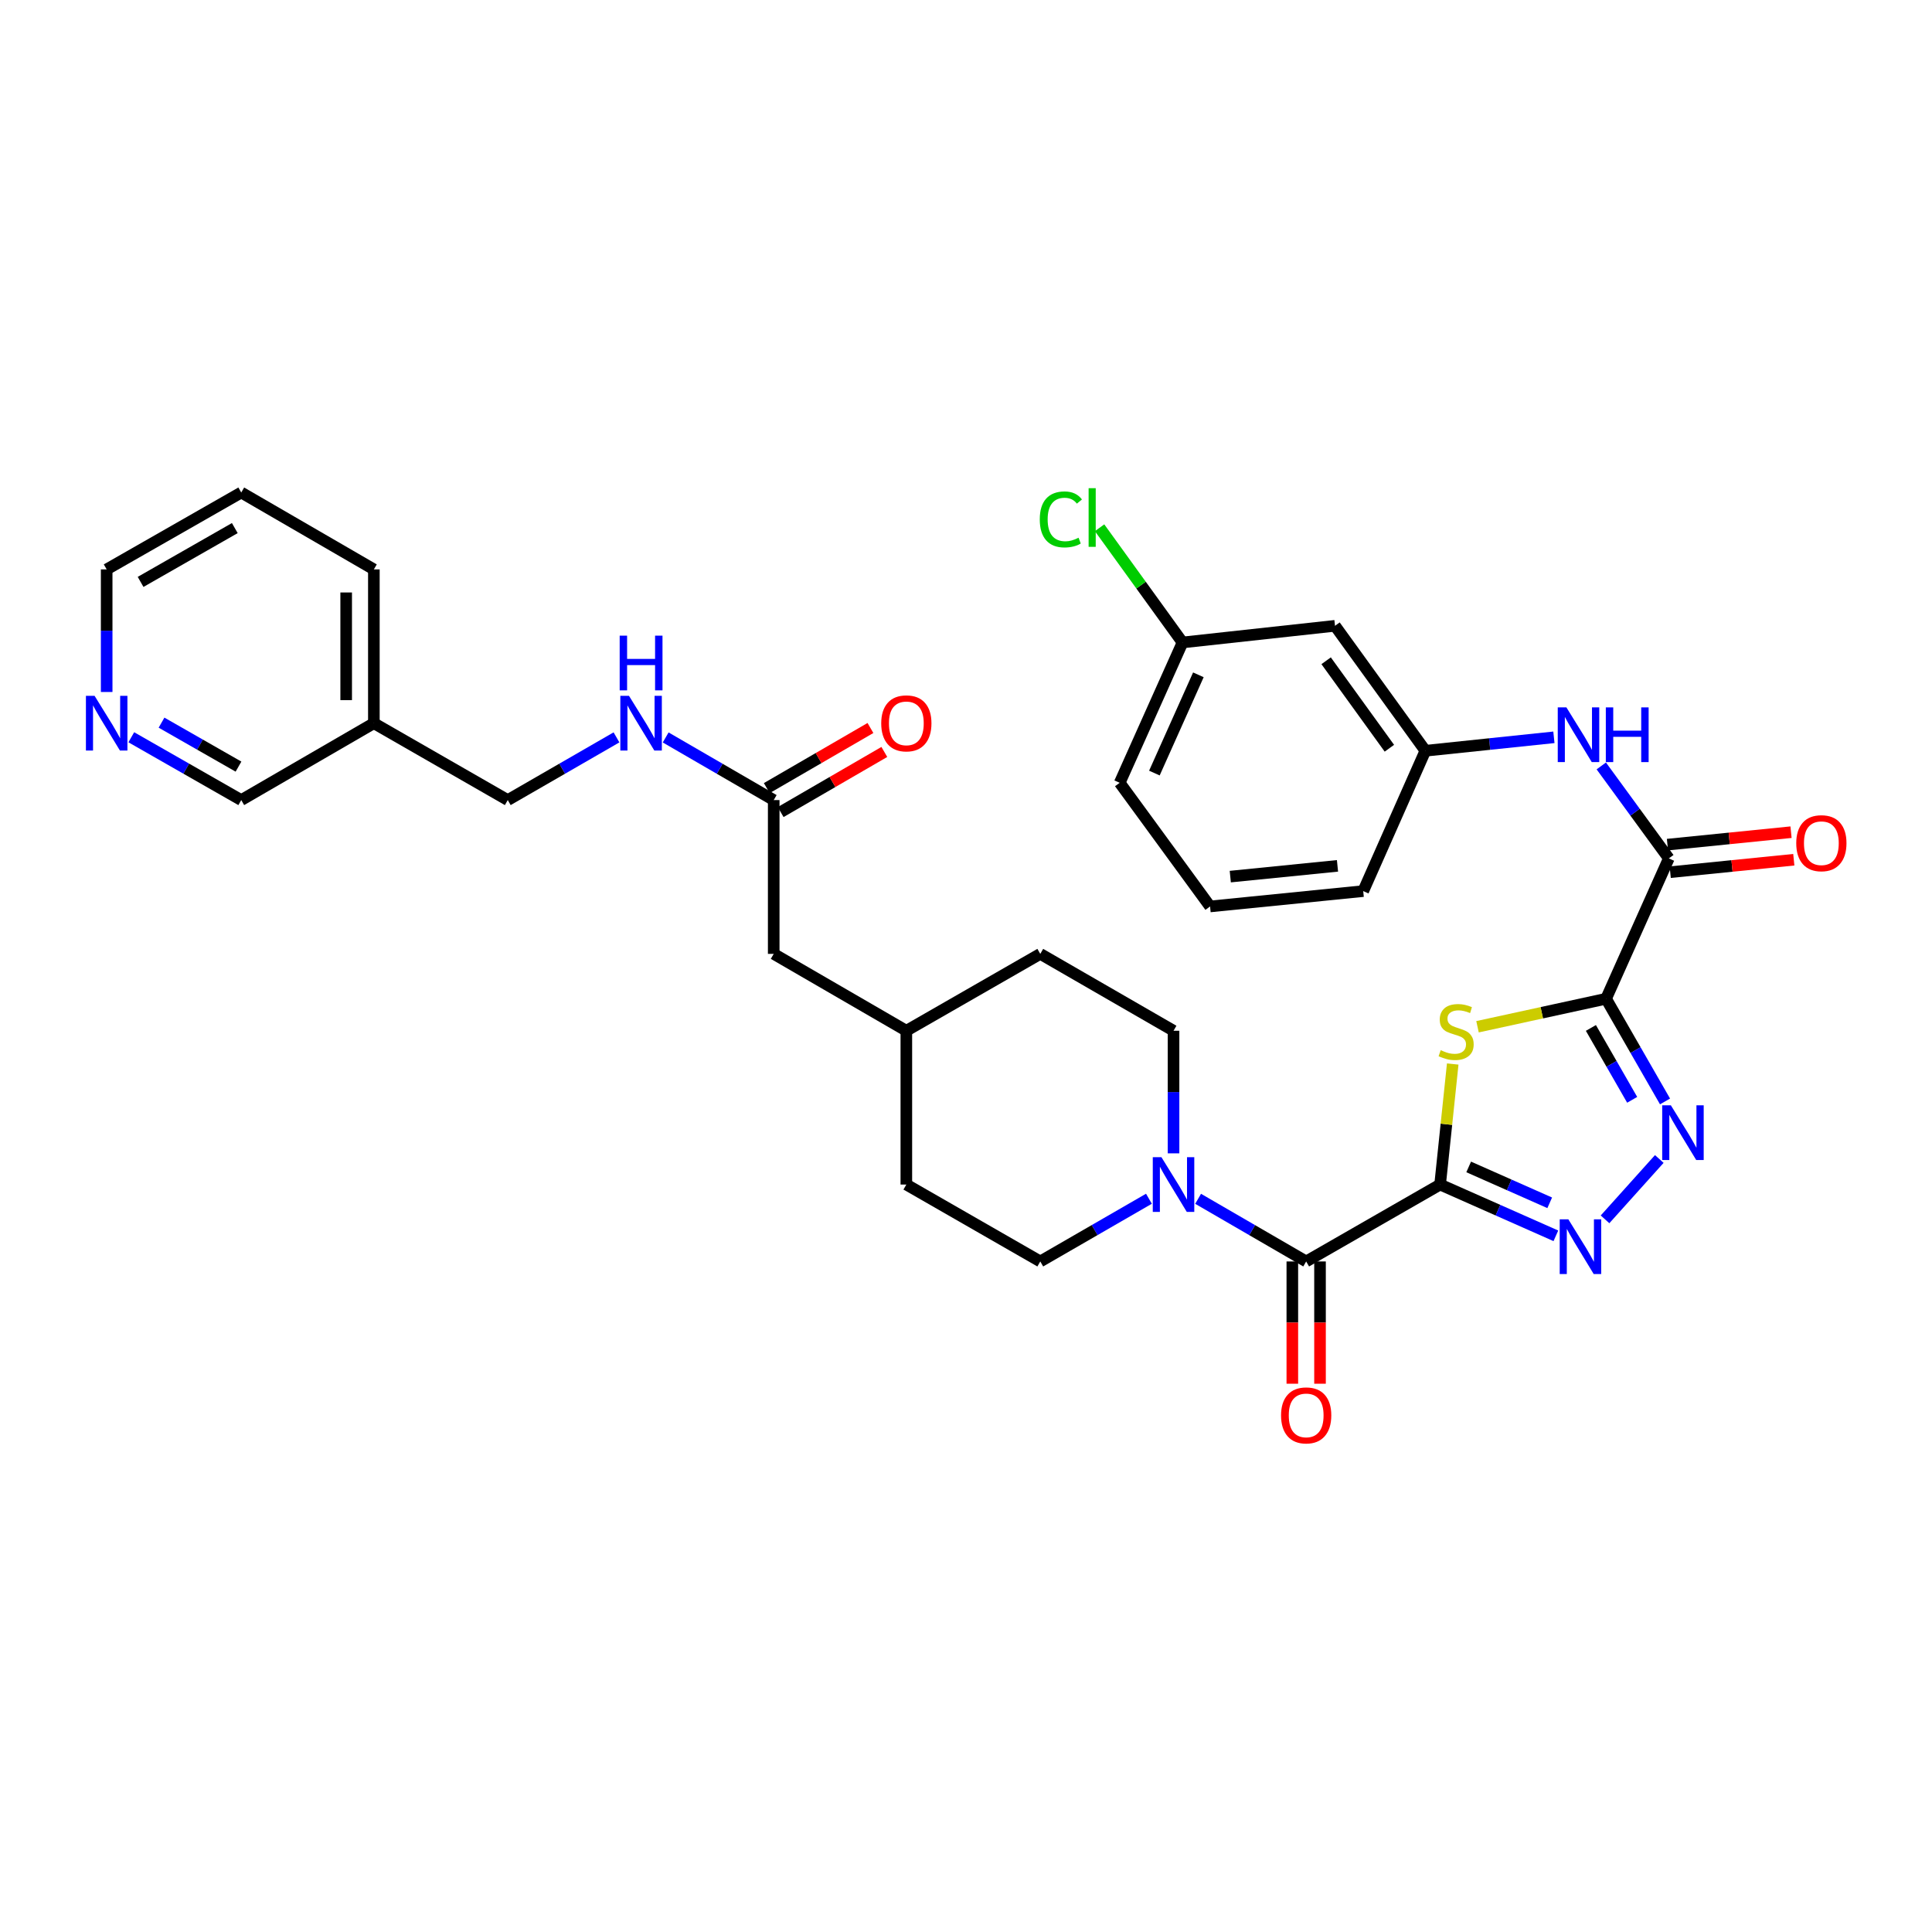 <?xml version='1.0' encoding='iso-8859-1'?>
<svg version='1.1' baseProfile='full'
              xmlns='http://www.w3.org/2000/svg'
                      xmlns:rdkit='http://www.rdkit.org/xml'
                      xmlns:xlink='http://www.w3.org/1999/xlink'
                  xml:space='preserve'
width='1000px' height='1000px' viewBox='0 0 1000 1000'>
<!-- END OF HEADER -->
<rect style='opacity:1.0;fill:#FFFFFF;stroke:none' width='1000' height='1000' x='0' y='0'> </rect>
<path class='bond-1' d='M 745.397,613.121 L 748.662,581.924' style='fill:none;fill-rule:evenodd;stroke:#000000;stroke-width:6px;stroke-linecap:butt;stroke-linejoin:miter;stroke-opacity:1' />
<path class='bond-1' d='M 748.662,581.924 L 751.927,550.726' style='fill:none;fill-rule:evenodd;stroke:#CCCC00;stroke-width:6px;stroke-linecap:butt;stroke-linejoin:miter;stroke-opacity:1' />
<path class='bond-2' d='M 745.397,613.121 L 775.356,626.388' style='fill:none;fill-rule:evenodd;stroke:#000000;stroke-width:6px;stroke-linecap:butt;stroke-linejoin:miter;stroke-opacity:1' />
<path class='bond-2' d='M 775.356,626.388 L 805.315,639.656' style='fill:none;fill-rule:evenodd;stroke:#0000FF;stroke-width:6px;stroke-linecap:butt;stroke-linejoin:miter;stroke-opacity:1' />
<path class='bond-2' d='M 760.187,603.999 L 781.158,613.286' style='fill:none;fill-rule:evenodd;stroke:#000000;stroke-width:6px;stroke-linecap:butt;stroke-linejoin:miter;stroke-opacity:1' />
<path class='bond-2' d='M 781.158,613.286 L 802.13,622.573' style='fill:none;fill-rule:evenodd;stroke:#0000FF;stroke-width:6px;stroke-linecap:butt;stroke-linejoin:miter;stroke-opacity:1' />
<path class='bond-4' d='M 745.397,613.121 L 676.073,652.926' style='fill:none;fill-rule:evenodd;stroke:#000000;stroke-width:6px;stroke-linecap:butt;stroke-linejoin:miter;stroke-opacity:1' />
<path class='bond-0' d='M 831.296,516.953 L 798.027,524.198' style='fill:none;fill-rule:evenodd;stroke:#000000;stroke-width:6px;stroke-linecap:butt;stroke-linejoin:miter;stroke-opacity:1' />
<path class='bond-0' d='M 798.027,524.198 L 764.758,531.444' style='fill:none;fill-rule:evenodd;stroke:#CCCC00;stroke-width:6px;stroke-linecap:butt;stroke-linejoin:miter;stroke-opacity:1' />
<path class='bond-5' d='M 831.296,516.953 L 863.785,444.309' style='fill:none;fill-rule:evenodd;stroke:#000000;stroke-width:6px;stroke-linecap:butt;stroke-linejoin:miter;stroke-opacity:1' />
<path class='bond-33' d='M 831.296,516.953 L 846.556,543.528' style='fill:none;fill-rule:evenodd;stroke:#000000;stroke-width:6px;stroke-linecap:butt;stroke-linejoin:miter;stroke-opacity:1' />
<path class='bond-33' d='M 846.556,543.528 L 861.815,570.103' style='fill:none;fill-rule:evenodd;stroke:#0000FF;stroke-width:6px;stroke-linecap:butt;stroke-linejoin:miter;stroke-opacity:1' />
<path class='bond-33' d='M 823.447,532.061 L 834.129,550.663' style='fill:none;fill-rule:evenodd;stroke:#000000;stroke-width:6px;stroke-linecap:butt;stroke-linejoin:miter;stroke-opacity:1' />
<path class='bond-33' d='M 834.129,550.663 L 844.81,569.266' style='fill:none;fill-rule:evenodd;stroke:#0000FF;stroke-width:6px;stroke-linecap:butt;stroke-linejoin:miter;stroke-opacity:1' />
<path class='bond-3' d='M 830.765,631.133 L 858.845,599.889' style='fill:none;fill-rule:evenodd;stroke:#0000FF;stroke-width:6px;stroke-linecap:butt;stroke-linejoin:miter;stroke-opacity:1' />
<path class='bond-6' d='M 676.073,652.926 L 648.107,636.712' style='fill:none;fill-rule:evenodd;stroke:#000000;stroke-width:6px;stroke-linecap:butt;stroke-linejoin:miter;stroke-opacity:1' />
<path class='bond-6' d='M 648.107,636.712 L 620.142,620.498' style='fill:none;fill-rule:evenodd;stroke:#0000FF;stroke-width:6px;stroke-linecap:butt;stroke-linejoin:miter;stroke-opacity:1' />
<path class='bond-9' d='M 668.908,652.926 L 668.908,684.568' style='fill:none;fill-rule:evenodd;stroke:#000000;stroke-width:6px;stroke-linecap:butt;stroke-linejoin:miter;stroke-opacity:1' />
<path class='bond-9' d='M 668.908,684.568 L 668.908,716.21' style='fill:none;fill-rule:evenodd;stroke:#FF0000;stroke-width:6px;stroke-linecap:butt;stroke-linejoin:miter;stroke-opacity:1' />
<path class='bond-9' d='M 683.238,652.926 L 683.238,684.568' style='fill:none;fill-rule:evenodd;stroke:#000000;stroke-width:6px;stroke-linecap:butt;stroke-linejoin:miter;stroke-opacity:1' />
<path class='bond-9' d='M 683.238,684.568 L 683.238,716.21' style='fill:none;fill-rule:evenodd;stroke:#FF0000;stroke-width:6px;stroke-linecap:butt;stroke-linejoin:miter;stroke-opacity:1' />
<path class='bond-7' d='M 863.785,444.309 L 846.303,420.376' style='fill:none;fill-rule:evenodd;stroke:#000000;stroke-width:6px;stroke-linecap:butt;stroke-linejoin:miter;stroke-opacity:1' />
<path class='bond-7' d='M 846.303,420.376 L 828.821,396.444' style='fill:none;fill-rule:evenodd;stroke:#0000FF;stroke-width:6px;stroke-linecap:butt;stroke-linejoin:miter;stroke-opacity:1' />
<path class='bond-11' d='M 864.503,451.438 L 896.486,448.216' style='fill:none;fill-rule:evenodd;stroke:#000000;stroke-width:6px;stroke-linecap:butt;stroke-linejoin:miter;stroke-opacity:1' />
<path class='bond-11' d='M 896.486,448.216 L 928.468,444.994' style='fill:none;fill-rule:evenodd;stroke:#FF0000;stroke-width:6px;stroke-linecap:butt;stroke-linejoin:miter;stroke-opacity:1' />
<path class='bond-11' d='M 863.067,437.18 L 895.049,433.958' style='fill:none;fill-rule:evenodd;stroke:#000000;stroke-width:6px;stroke-linecap:butt;stroke-linejoin:miter;stroke-opacity:1' />
<path class='bond-11' d='M 895.049,433.958 L 927.032,430.736' style='fill:none;fill-rule:evenodd;stroke:#FF0000;stroke-width:6px;stroke-linecap:butt;stroke-linejoin:miter;stroke-opacity:1' />
<path class='bond-13' d='M 607.418,596.971 L 607.418,565.245' style='fill:none;fill-rule:evenodd;stroke:#0000FF;stroke-width:6px;stroke-linecap:butt;stroke-linejoin:miter;stroke-opacity:1' />
<path class='bond-13' d='M 607.418,565.245 L 607.418,533.519' style='fill:none;fill-rule:evenodd;stroke:#000000;stroke-width:6px;stroke-linecap:butt;stroke-linejoin:miter;stroke-opacity:1' />
<path class='bond-14' d='M 594.687,620.468 L 566.565,636.697' style='fill:none;fill-rule:evenodd;stroke:#0000FF;stroke-width:6px;stroke-linecap:butt;stroke-linejoin:miter;stroke-opacity:1' />
<path class='bond-14' d='M 566.565,636.697 L 538.444,652.926' style='fill:none;fill-rule:evenodd;stroke:#000000;stroke-width:6px;stroke-linecap:butt;stroke-linejoin:miter;stroke-opacity:1' />
<path class='bond-10' d='M 804.298,381.634 L 771.034,385.112' style='fill:none;fill-rule:evenodd;stroke:#0000FF;stroke-width:6px;stroke-linecap:butt;stroke-linejoin:miter;stroke-opacity:1' />
<path class='bond-10' d='M 771.034,385.112 L 737.771,388.59' style='fill:none;fill-rule:evenodd;stroke:#000000;stroke-width:6px;stroke-linecap:butt;stroke-linejoin:miter;stroke-opacity:1' />
<path class='bond-8' d='M 400.472,414.121 L 400.472,493.723' style='fill:none;fill-rule:evenodd;stroke:#000000;stroke-width:6px;stroke-linecap:butt;stroke-linejoin:miter;stroke-opacity:1' />
<path class='bond-12' d='M 400.472,414.121 L 372.51,397.91' style='fill:none;fill-rule:evenodd;stroke:#000000;stroke-width:6px;stroke-linecap:butt;stroke-linejoin:miter;stroke-opacity:1' />
<path class='bond-12' d='M 372.51,397.91 L 344.548,381.7' style='fill:none;fill-rule:evenodd;stroke:#0000FF;stroke-width:6px;stroke-linecap:butt;stroke-linejoin:miter;stroke-opacity:1' />
<path class='bond-17' d='M 404.066,420.319 L 430.898,404.764' style='fill:none;fill-rule:evenodd;stroke:#000000;stroke-width:6px;stroke-linecap:butt;stroke-linejoin:miter;stroke-opacity:1' />
<path class='bond-17' d='M 430.898,404.764 L 457.729,389.209' style='fill:none;fill-rule:evenodd;stroke:#FF0000;stroke-width:6px;stroke-linecap:butt;stroke-linejoin:miter;stroke-opacity:1' />
<path class='bond-17' d='M 396.879,407.922 L 423.711,392.367' style='fill:none;fill-rule:evenodd;stroke:#000000;stroke-width:6px;stroke-linecap:butt;stroke-linejoin:miter;stroke-opacity:1' />
<path class='bond-17' d='M 423.711,392.367 L 450.542,376.812' style='fill:none;fill-rule:evenodd;stroke:#FF0000;stroke-width:6px;stroke-linecap:butt;stroke-linejoin:miter;stroke-opacity:1' />
<path class='bond-15' d='M 737.771,388.59 L 691,323.915' style='fill:none;fill-rule:evenodd;stroke:#000000;stroke-width:6px;stroke-linecap:butt;stroke-linejoin:miter;stroke-opacity:1' />
<path class='bond-15' d='M 719.143,387.286 L 686.404,342.013' style='fill:none;fill-rule:evenodd;stroke:#000000;stroke-width:6px;stroke-linecap:butt;stroke-linejoin:miter;stroke-opacity:1' />
<path class='bond-29' d='M 737.771,388.59 L 705.6,461.234' style='fill:none;fill-rule:evenodd;stroke:#000000;stroke-width:6px;stroke-linecap:butt;stroke-linejoin:miter;stroke-opacity:1' />
<path class='bond-20' d='M 319.093,381.666 L 290.956,397.894' style='fill:none;fill-rule:evenodd;stroke:#0000FF;stroke-width:6px;stroke-linecap:butt;stroke-linejoin:miter;stroke-opacity:1' />
<path class='bond-20' d='M 290.956,397.894 L 262.819,414.121' style='fill:none;fill-rule:evenodd;stroke:#000000;stroke-width:6px;stroke-linecap:butt;stroke-linejoin:miter;stroke-opacity:1' />
<path class='bond-22' d='M 607.418,533.519 L 538.444,493.723' style='fill:none;fill-rule:evenodd;stroke:#000000;stroke-width:6px;stroke-linecap:butt;stroke-linejoin:miter;stroke-opacity:1' />
<path class='bond-23' d='M 538.444,652.926 L 469.12,613.121' style='fill:none;fill-rule:evenodd;stroke:#000000;stroke-width:6px;stroke-linecap:butt;stroke-linejoin:miter;stroke-opacity:1' />
<path class='bond-21' d='M 691,323.915 L 612.075,332.537' style='fill:none;fill-rule:evenodd;stroke:#000000;stroke-width:6px;stroke-linecap:butt;stroke-linejoin:miter;stroke-opacity:1' />
<path class='bond-16' d='M 67.958,381.606 L 96.415,397.863' style='fill:none;fill-rule:evenodd;stroke:#0000FF;stroke-width:6px;stroke-linecap:butt;stroke-linejoin:miter;stroke-opacity:1' />
<path class='bond-16' d='M 96.415,397.863 L 124.871,414.121' style='fill:none;fill-rule:evenodd;stroke:#000000;stroke-width:6px;stroke-linecap:butt;stroke-linejoin:miter;stroke-opacity:1' />
<path class='bond-16' d='M 83.604,374.041 L 103.523,385.421' style='fill:none;fill-rule:evenodd;stroke:#0000FF;stroke-width:6px;stroke-linecap:butt;stroke-linejoin:miter;stroke-opacity:1' />
<path class='bond-16' d='M 103.523,385.421 L 123.443,396.801' style='fill:none;fill-rule:evenodd;stroke:#000000;stroke-width:6px;stroke-linecap:butt;stroke-linejoin:miter;stroke-opacity:1' />
<path class='bond-36' d='M 55.213,358.174 L 55.213,326.448' style='fill:none;fill-rule:evenodd;stroke:#0000FF;stroke-width:6px;stroke-linecap:butt;stroke-linejoin:miter;stroke-opacity:1' />
<path class='bond-36' d='M 55.213,326.448 L 55.213,294.722' style='fill:none;fill-rule:evenodd;stroke:#000000;stroke-width:6px;stroke-linecap:butt;stroke-linejoin:miter;stroke-opacity:1' />
<path class='bond-18' d='M 193.511,374.324 L 262.819,414.121' style='fill:none;fill-rule:evenodd;stroke:#000000;stroke-width:6px;stroke-linecap:butt;stroke-linejoin:miter;stroke-opacity:1' />
<path class='bond-26' d='M 193.511,374.324 L 124.871,414.121' style='fill:none;fill-rule:evenodd;stroke:#000000;stroke-width:6px;stroke-linecap:butt;stroke-linejoin:miter;stroke-opacity:1' />
<path class='bond-30' d='M 193.511,374.324 L 193.511,294.722' style='fill:none;fill-rule:evenodd;stroke:#000000;stroke-width:6px;stroke-linecap:butt;stroke-linejoin:miter;stroke-opacity:1' />
<path class='bond-30' d='M 179.181,362.384 L 179.181,306.662' style='fill:none;fill-rule:evenodd;stroke:#000000;stroke-width:6px;stroke-linecap:butt;stroke-linejoin:miter;stroke-opacity:1' />
<path class='bond-19' d='M 400.472,493.723 L 469.12,533.519' style='fill:none;fill-rule:evenodd;stroke:#000000;stroke-width:6px;stroke-linecap:butt;stroke-linejoin:miter;stroke-opacity:1' />
<path class='bond-25' d='M 612.075,332.537 L 590.607,302.851' style='fill:none;fill-rule:evenodd;stroke:#000000;stroke-width:6px;stroke-linecap:butt;stroke-linejoin:miter;stroke-opacity:1' />
<path class='bond-25' d='M 590.607,302.851 L 569.139,273.165' style='fill:none;fill-rule:evenodd;stroke:#00CC00;stroke-width:6px;stroke-linecap:butt;stroke-linejoin:miter;stroke-opacity:1' />
<path class='bond-35' d='M 612.075,332.537 L 579.554,405.181' style='fill:none;fill-rule:evenodd;stroke:#000000;stroke-width:6px;stroke-linecap:butt;stroke-linejoin:miter;stroke-opacity:1' />
<path class='bond-35' d='M 620.276,349.288 L 597.511,400.139' style='fill:none;fill-rule:evenodd;stroke:#000000;stroke-width:6px;stroke-linecap:butt;stroke-linejoin:miter;stroke-opacity:1' />
<path class='bond-34' d='M 538.444,493.723 L 469.12,533.519' style='fill:none;fill-rule:evenodd;stroke:#000000;stroke-width:6px;stroke-linecap:butt;stroke-linejoin:miter;stroke-opacity:1' />
<path class='bond-24' d='M 469.12,613.121 L 469.12,533.519' style='fill:none;fill-rule:evenodd;stroke:#000000;stroke-width:6px;stroke-linecap:butt;stroke-linejoin:miter;stroke-opacity:1' />
<path class='bond-27' d='M 626.333,469.179 L 705.6,461.234' style='fill:none;fill-rule:evenodd;stroke:#000000;stroke-width:6px;stroke-linecap:butt;stroke-linejoin:miter;stroke-opacity:1' />
<path class='bond-27' d='M 636.794,453.729 L 692.281,448.167' style='fill:none;fill-rule:evenodd;stroke:#000000;stroke-width:6px;stroke-linecap:butt;stroke-linejoin:miter;stroke-opacity:1' />
<path class='bond-31' d='M 626.333,469.179 L 579.554,405.181' style='fill:none;fill-rule:evenodd;stroke:#000000;stroke-width:6px;stroke-linecap:butt;stroke-linejoin:miter;stroke-opacity:1' />
<path class='bond-28' d='M 55.213,294.722 L 124.871,254.925' style='fill:none;fill-rule:evenodd;stroke:#000000;stroke-width:6px;stroke-linecap:butt;stroke-linejoin:miter;stroke-opacity:1' />
<path class='bond-28' d='M 72.77,301.195 L 121.531,273.337' style='fill:none;fill-rule:evenodd;stroke:#000000;stroke-width:6px;stroke-linecap:butt;stroke-linejoin:miter;stroke-opacity:1' />
<path class='bond-32' d='M 193.511,294.722 L 124.871,254.925' style='fill:none;fill-rule:evenodd;stroke:#000000;stroke-width:6px;stroke-linecap:butt;stroke-linejoin:miter;stroke-opacity:1' />
<path  class='atom-2' d='M 745.693 543.574
Q 746.013 543.694, 747.333 544.254
Q 748.653 544.814, 750.093 545.174
Q 751.573 545.494, 753.013 545.494
Q 755.693 545.494, 757.253 544.214
Q 758.813 542.894, 758.813 540.614
Q 758.813 539.054, 758.013 538.094
Q 757.253 537.134, 756.053 536.614
Q 754.853 536.094, 752.853 535.494
Q 750.333 534.734, 748.813 534.014
Q 747.333 533.294, 746.253 531.774
Q 745.213 530.254, 745.213 527.694
Q 745.213 524.134, 747.613 521.934
Q 750.053 519.734, 754.853 519.734
Q 758.133 519.734, 761.853 521.294
L 760.933 524.374
Q 757.533 522.974, 754.973 522.974
Q 752.213 522.974, 750.693 524.134
Q 749.173 525.254, 749.213 527.214
Q 749.213 528.734, 749.973 529.654
Q 750.773 530.574, 751.893 531.094
Q 753.053 531.614, 754.973 532.214
Q 757.533 533.014, 759.053 533.814
Q 760.573 534.614, 761.653 536.254
Q 762.773 537.854, 762.773 540.614
Q 762.773 544.534, 760.133 546.654
Q 757.533 548.734, 753.173 548.734
Q 750.653 548.734, 748.733 548.174
Q 746.853 547.654, 744.613 546.734
L 745.693 543.574
' fill='#CCCC00'/>
<path  class='atom-3' d='M 811.781 631.131
L 821.061 646.131
Q 821.981 647.611, 823.461 650.291
Q 824.941 652.971, 825.021 653.131
L 825.021 631.131
L 828.781 631.131
L 828.781 659.451
L 824.901 659.451
L 814.941 643.051
Q 813.781 641.131, 812.541 638.931
Q 811.341 636.731, 810.981 636.051
L 810.981 659.451
L 807.301 659.451
L 807.301 631.131
L 811.781 631.131
' fill='#0000FF'/>
<path  class='atom-4' d='M 864.833 572.101
L 874.113 587.101
Q 875.033 588.581, 876.513 591.261
Q 877.993 593.941, 878.073 594.101
L 878.073 572.101
L 881.833 572.101
L 881.833 600.421
L 877.953 600.421
L 867.993 584.021
Q 866.833 582.101, 865.593 579.901
Q 864.393 577.701, 864.033 577.021
L 864.033 600.421
L 860.353 600.421
L 860.353 572.101
L 864.833 572.101
' fill='#0000FF'/>
<path  class='atom-7' d='M 601.158 598.961
L 610.438 613.961
Q 611.358 615.441, 612.838 618.121
Q 614.318 620.801, 614.398 620.961
L 614.398 598.961
L 618.158 598.961
L 618.158 627.281
L 614.278 627.281
L 604.318 610.881
Q 603.158 608.961, 601.918 606.761
Q 600.718 604.561, 600.358 603.881
L 600.358 627.281
L 596.678 627.281
L 596.678 598.961
L 601.158 598.961
' fill='#0000FF'/>
<path  class='atom-8' d='M 810.77 366.143
L 820.05 381.143
Q 820.97 382.623, 822.45 385.303
Q 823.93 387.983, 824.01 388.143
L 824.01 366.143
L 827.77 366.143
L 827.77 394.463
L 823.89 394.463
L 813.93 378.063
Q 812.77 376.143, 811.53 373.943
Q 810.33 371.743, 809.97 371.063
L 809.97 394.463
L 806.29 394.463
L 806.29 366.143
L 810.77 366.143
' fill='#0000FF'/>
<path  class='atom-8' d='M 831.17 366.143
L 835.01 366.143
L 835.01 378.183
L 849.49 378.183
L 849.49 366.143
L 853.33 366.143
L 853.33 394.463
L 849.49 394.463
L 849.49 381.383
L 835.01 381.383
L 835.01 394.463
L 831.17 394.463
L 831.17 366.143
' fill='#0000FF'/>
<path  class='atom-10' d='M 663.073 732.6
Q 663.073 725.8, 666.433 722
Q 669.793 718.2, 676.073 718.2
Q 682.353 718.2, 685.713 722
Q 689.073 725.8, 689.073 732.6
Q 689.073 739.48, 685.673 743.4
Q 682.273 747.28, 676.073 747.28
Q 669.833 747.28, 666.433 743.4
Q 663.073 739.52, 663.073 732.6
M 676.073 744.08
Q 680.393 744.08, 682.713 741.2
Q 685.073 738.28, 685.073 732.6
Q 685.073 727.04, 682.713 724.24
Q 680.393 721.4, 676.073 721.4
Q 671.753 721.4, 669.393 724.2
Q 667.073 727, 667.073 732.6
Q 667.073 738.32, 669.393 741.2
Q 671.753 744.08, 676.073 744.08
' fill='#FF0000'/>
<path  class='atom-12' d='M 929.734 436.436
Q 929.734 429.636, 933.094 425.836
Q 936.454 422.036, 942.734 422.036
Q 949.014 422.036, 952.374 425.836
Q 955.734 429.636, 955.734 436.436
Q 955.734 443.316, 952.334 447.236
Q 948.934 451.116, 942.734 451.116
Q 936.494 451.116, 933.094 447.236
Q 929.734 443.356, 929.734 436.436
M 942.734 447.916
Q 947.054 447.916, 949.374 445.036
Q 951.734 442.116, 951.734 436.436
Q 951.734 430.876, 949.374 428.076
Q 947.054 425.236, 942.734 425.236
Q 938.414 425.236, 936.054 428.036
Q 933.734 430.836, 933.734 436.436
Q 933.734 442.156, 936.054 445.036
Q 938.414 447.916, 942.734 447.916
' fill='#FF0000'/>
<path  class='atom-13' d='M 325.565 360.164
L 334.845 375.164
Q 335.765 376.644, 337.245 379.324
Q 338.725 382.004, 338.805 382.164
L 338.805 360.164
L 342.565 360.164
L 342.565 388.484
L 338.685 388.484
L 328.725 372.084
Q 327.565 370.164, 326.325 367.964
Q 325.125 365.764, 324.765 365.084
L 324.765 388.484
L 321.085 388.484
L 321.085 360.164
L 325.565 360.164
' fill='#0000FF'/>
<path  class='atom-13' d='M 320.745 329.012
L 324.585 329.012
L 324.585 341.052
L 339.065 341.052
L 339.065 329.012
L 342.905 329.012
L 342.905 357.332
L 339.065 357.332
L 339.065 344.252
L 324.585 344.252
L 324.585 357.332
L 320.745 357.332
L 320.745 329.012
' fill='#0000FF'/>
<path  class='atom-17' d='M 48.953 360.164
L 58.233 375.164
Q 59.153 376.644, 60.633 379.324
Q 62.113 382.004, 62.193 382.164
L 62.193 360.164
L 65.953 360.164
L 65.953 388.484
L 62.073 388.484
L 52.113 372.084
Q 50.953 370.164, 49.713 367.964
Q 48.513 365.764, 48.153 365.084
L 48.153 388.484
L 44.473 388.484
L 44.473 360.164
L 48.953 360.164
' fill='#0000FF'/>
<path  class='atom-18' d='M 456.12 374.404
Q 456.12 367.604, 459.48 363.804
Q 462.84 360.004, 469.12 360.004
Q 475.4 360.004, 478.76 363.804
Q 482.12 367.604, 482.12 374.404
Q 482.12 381.284, 478.72 385.204
Q 475.32 389.084, 469.12 389.084
Q 462.88 389.084, 459.48 385.204
Q 456.12 381.324, 456.12 374.404
M 469.12 385.884
Q 473.44 385.884, 475.76 383.004
Q 478.12 380.084, 478.12 374.404
Q 478.12 368.844, 475.76 366.044
Q 473.44 363.204, 469.12 363.204
Q 464.8 363.204, 462.44 366.004
Q 460.12 368.804, 460.12 374.404
Q 460.12 380.124, 462.44 383.004
Q 464.8 385.884, 469.12 385.884
' fill='#FF0000'/>
<path  class='atom-26' d='M 538.184 268.842
Q 538.184 261.802, 541.464 258.122
Q 544.784 254.402, 551.064 254.402
Q 556.904 254.402, 560.024 258.522
L 557.384 260.682
Q 555.104 257.682, 551.064 257.682
Q 546.784 257.682, 544.504 260.562
Q 542.264 263.402, 542.264 268.842
Q 542.264 274.442, 544.584 277.322
Q 546.944 280.202, 551.504 280.202
Q 554.624 280.202, 558.264 278.322
L 559.384 281.322
Q 557.904 282.282, 555.664 282.842
Q 553.424 283.402, 550.944 283.402
Q 544.784 283.402, 541.464 279.642
Q 538.184 275.882, 538.184 268.842
' fill='#00CC00'/>
<path  class='atom-26' d='M 563.464 252.682
L 567.144 252.682
L 567.144 283.042
L 563.464 283.042
L 563.464 252.682
' fill='#00CC00'/>
</svg>
